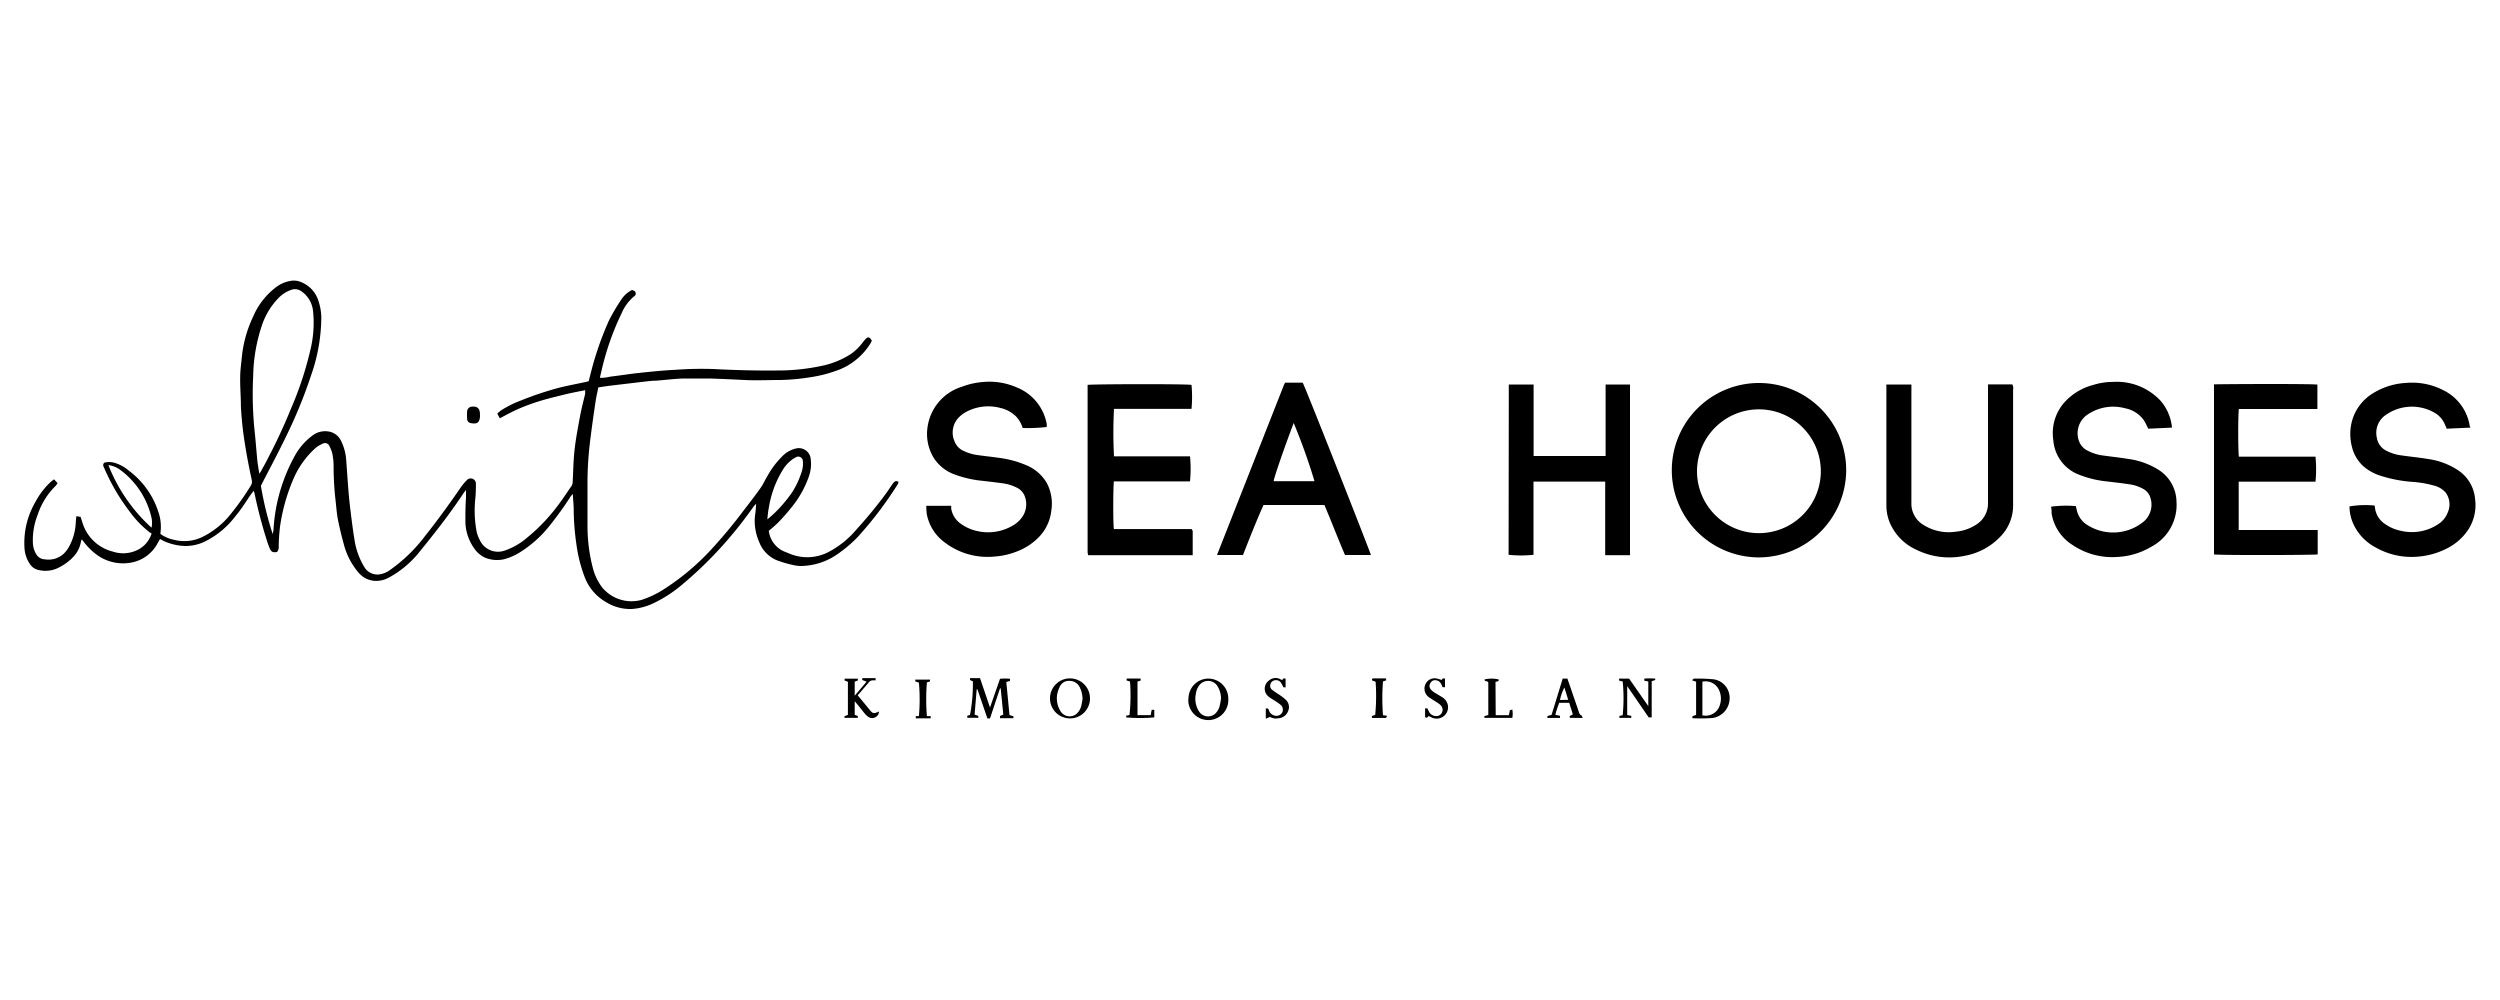 <?xml version="1.0" encoding="UTF-8"?> <svg xmlns="http://www.w3.org/2000/svg" id="Layer_1" data-name="Layer 1" viewBox="0 0 250 100"> <title>Artboard 1</title> <path d="M75.63,50.37a2.46,2.46,0,0,0-.26.27,41.2,41.2,0,0,1-3.58,4.43,38.68,38.68,0,0,1-3.67,3.47,13.18,13.18,0,0,1-2.87,1.83,6,6,0,0,1-2.08.53,4.58,4.58,0,0,1-2.55-.68,4.85,4.85,0,0,1-2.18-2.59,14.41,14.41,0,0,1-.8-3.21A25.42,25.42,0,0,1,57.37,51c0-.52-.06-1-.09-1.61l-.22.26A32.77,32.77,0,0,1,55,52.52a11.66,11.66,0,0,1-2.85,2.61,5.74,5.74,0,0,1-1.77.8,3.2,3.2,0,0,1-1.82-.14,2.62,2.62,0,0,1-1.17-1,4.68,4.68,0,0,1-.85-2.63c0-.79,0-1.58.06-2.37V49c-.12.16-.22.27-.3.4-1.33,2-2.76,3.83-4.25,5.66a10.09,10.09,0,0,1-3.24,2.74,2.63,2.63,0,0,1-1.16.29,2.3,2.3,0,0,1-1.84-.88,7.15,7.15,0,0,1-1.45-2.87c-.22-.79-.41-1.59-.57-2.39-.12-.62-.16-1.25-.23-1.87a30.47,30.47,0,0,1-.2-3.23c0-.37,0-.74-.07-1.12a2.81,2.81,0,0,0-.34-1.1.47.47,0,0,0-.68-.26,2.81,2.81,0,0,0-.76.47,8.84,8.84,0,0,0-2.18,3.08A18.64,18.64,0,0,0,28,52.68a19.55,19.55,0,0,0-.13,2,.72.72,0,0,1-.17.52c-.41.07-.58,0-.74-.39s-.2-.54-.29-.81q-.72-2.28-1.21-4.63a1.45,1.45,0,0,0-.09-.29l-.2.25c-.54.77-1,1.55-1.62,2.28a8.58,8.58,0,0,1-3.14,2.58,4.45,4.45,0,0,1-1.87.41,5.52,5.52,0,0,1-2.17-.5L16,53.9l-.22.39a3.75,3.75,0,0,1-2.85,2,4.46,4.46,0,0,1-3.49-1,6.38,6.38,0,0,1-1.25-1.36,1.35,1.35,0,0,0-.1.26,2.85,2.85,0,0,1-.67,1.4A5,5,0,0,1,6,56.69,2.87,2.87,0,0,1,3.87,57a1.33,1.33,0,0,1-.81-.5,3.14,3.14,0,0,1-.61-1.68,8.12,8.12,0,0,1,1.1-4.64A7.56,7.56,0,0,1,5,48.26c.11-.11.24-.2.4-.33l.36.38a1.92,1.92,0,0,1-.22.3A7.19,7.19,0,0,0,3.76,51.5a6.84,6.84,0,0,0-.47,2.81,2.28,2.28,0,0,0,.33,1.1,1,1,0,0,0,.85.52,2.25,2.25,0,0,0,1.87-.53,3.05,3.05,0,0,0,.52-.65,5.56,5.56,0,0,0,.72-2.55,5.54,5.54,0,0,1,.06-.58l.42.07.19.59a4.24,4.24,0,0,0,3,2.87,3.28,3.28,0,0,0,2.34-.08,2.74,2.74,0,0,0,1.57-1.72l-.2-.12a10.2,10.2,0,0,1-2-2.08,20.27,20.27,0,0,1-2.54-4.35c-.07-.15-.18-.31,0-.53a2,2,0,0,1,1,0,3.93,3.93,0,0,1,1.47.8,8.32,8.32,0,0,1,2.93,4.07,4.54,4.54,0,0,1,.23,2.12.59.59,0,0,0,0,.14,3.49,3.49,0,0,0,1.4.59,4.11,4.11,0,0,0,2.78-.29,8.32,8.32,0,0,0,2.65-2.06,26.34,26.34,0,0,0,2.19-3.06.73.73,0,0,0,.1-.61c-.36-1.66-.67-3.32-.88-5-.09-.77-.16-1.55-.2-2.34,0-1-.09-1.93-.07-2.89,0-.73.11-1.46.18-2.19a12.29,12.29,0,0,1,1.11-3.88,7.25,7.25,0,0,1,2.28-2.94,3.28,3.28,0,0,1,1.69-.67,1.87,1.87,0,0,1,.94.2,2.93,2.93,0,0,1,1.63,1.85,5.48,5.48,0,0,1,.28,1.61,17.65,17.65,0,0,1-1,5.75,47.76,47.76,0,0,1-2.53,6.19c-.76,1.58-1.59,3.13-2.39,4.68l-.12.24a33.4,33.4,0,0,0,1.19,4.86c0-.16.06-.33.07-.47a17.24,17.24,0,0,1,2.16-7.44,6.25,6.25,0,0,1,1.77-2,2.07,2.07,0,0,1,1.51-.39,1.67,1.67,0,0,1,1.34,1A5.07,5.07,0,0,1,34.62,46c.07.94.13,1.84.2,2.75s.14,1.6.24,2.4.22,1.8.37,2.69a7.38,7.38,0,0,0,1,2.86,1.53,1.53,0,0,0,1.4.75A2.34,2.34,0,0,0,39,57a15.71,15.71,0,0,0,3.49-3.38c1.28-1.61,2.49-3.28,3.67-5A6.17,6.17,0,0,1,46.7,48a.52.52,0,0,1,.89.31c0,.52,0,1-.06,1.55a11.43,11.43,0,0,0,.15,3.39,4.13,4.13,0,0,0,.32.8,2,2,0,0,0,2.49,1,6.64,6.64,0,0,0,2.13-1.21,18.32,18.32,0,0,0,3.5-3.75c.35-.47.68-1,1-1.44a.82.82,0,0,0,.15-.47c.05-1,.07-2.1.18-3.14s.34-2.27.55-3.4c.14-.76.34-1.51.52-2.27a2.66,2.66,0,0,1,0-.35c-.77.15-1.5.29-2.22.47s-1.48.36-2.21.58a21.87,21.87,0,0,0-2.11.76c-.68.29-1.34.65-2,1l-.25-.47a3.53,3.53,0,0,1,.36-.31,10.43,10.43,0,0,1,2-1A32.31,32.31,0,0,1,56,38.75c.88-.21,1.77-.38,2.65-.57l.22-.06.18-.71A31.64,31.64,0,0,1,60.92,32,20.49,20.49,0,0,1,62.1,30a2.78,2.78,0,0,1,1.1-1l.2.07a.32.32,0,0,1,0,.57,4.48,4.48,0,0,0-1.23,1.67,26.57,26.57,0,0,0-2,5.69c-.06.25-.12.5-.18.78a3.69,3.69,0,0,0,1-.11c1-.12,2-.28,2.95-.38,1.2-.13,2.4-.25,3.61-.31a35.36,35.36,0,0,1,3.71-.08c2.13.11,4.26.17,6.39.15a21.1,21.1,0,0,0,4.87-.54,8.7,8.7,0,0,0,2.6-1.13,5.46,5.46,0,0,0,1.18-1.17c.07-.09.14-.18.22-.27.27-.29.43-.27.66.12a1.6,1.6,0,0,1-.12.26,6.52,6.52,0,0,1-3,2.59,13.37,13.37,0,0,1-3.07.82,21.59,21.59,0,0,1-2.92.27c-1.21,0-2.42.06-3.62,0s-2.3-.11-3.45-.15c-.83,0-1.67,0-2.5,0s-1.95.15-2.92.22c-.4,0-.81.06-1.2.1l-3.55.42-1,.15c-.1.52-.22,1-.29,1.53q-.29,1.92-.53,3.84a34.56,34.56,0,0,0-.26,4.57c0,1.3,0,2.59,0,3.89A16.58,16.58,0,0,0,59.34,57a5.42,5.42,0,0,0,.89,1.76A3.81,3.81,0,0,0,64.12,60a9.62,9.62,0,0,0,2.15-1,24.24,24.24,0,0,0,4.59-3.77A50,50,0,0,0,74.4,51c.57-.73,1.13-1.46,1.66-2.21.28-.4.47-.85.73-1.27a8.51,8.51,0,0,1,1.47-1.92,2.73,2.73,0,0,1,1.29-.74A1.2,1.2,0,0,1,81.08,46a3.68,3.68,0,0,1-.18,1.61,10.21,10.21,0,0,1-1.71,3.08,20.48,20.48,0,0,1-1.37,1.56q-.45.44-.94.83a2.59,2.59,0,0,0,1.64,2.11l.6.24a4.58,4.58,0,0,0,3.75-.24A9.19,9.19,0,0,0,85.6,53a45.89,45.89,0,0,0,3-3.65c.26-.35.47-.72.74-1.06a.57.57,0,0,1,.27-.19,1.06,1.06,0,0,1,.24.08.87.87,0,0,1-.06.22,37.56,37.56,0,0,1-4,5.28,13.07,13.07,0,0,1-2.14,1.8,6.48,6.48,0,0,1-3.28,1.11,3.5,3.5,0,0,1-1.07-.09A10.88,10.88,0,0,1,77.62,56a3.21,3.21,0,0,1-1.72-1.85,5.08,5.08,0,0,1-.38-2.74c.06-.35.07-.71.1-1.07h0Zm-49.7-3c.08-.12.13-.17.16-.23.22-.42.47-.83.67-1.25a55.25,55.25,0,0,0,2.36-5.08A33.78,33.78,0,0,0,31,35.15a11.49,11.49,0,0,0,.31-4,2.74,2.74,0,0,0-1.14-2A1.1,1.1,0,0,0,29.08,29a3.28,3.28,0,0,0-1.13.7,7.22,7.22,0,0,0-1.77,2.87,16.73,16.73,0,0,0-.86,5A36.27,36.27,0,0,0,25.45,43c.11,1,.19,2.09.29,3.13C25.79,46.52,25.86,46.91,25.93,47.37Zm50.8,4.57a11.5,11.5,0,0,0,1.62-1.59,13.54,13.54,0,0,0,.89-1.16,8.49,8.49,0,0,0,.9-1.93,2.59,2.59,0,0,0,.15-1.1.47.47,0,0,0-.73-.42l-.22.13A3.61,3.61,0,0,0,78.27,47a10.38,10.38,0,0,0-1.4,3.85C76.8,51.18,76.78,51.52,76.73,51.94ZM10.84,46.51a16.69,16.69,0,0,0,4.31,6.26,2.34,2.34,0,0,0,0-1,8.2,8.2,0,0,0-3.07-4.74A2.55,2.55,0,0,0,10.84,46.51Z"></path> <path d="M175.88,55.74a8.72,8.72,0,1,1,8.74-8.68A8.76,8.76,0,0,1,175.88,55.74Zm6.2-8.75a6.19,6.19,0,1,0,0,.27q0-.14,0-.27Z"></path> <path d="M150.88,38.45h2.48V45.6h7.2V38.45H163l0,0V55.42a.14.14,0,0,1,0,.1h-2.48c0-.17,0-.33,0-.5V48.16h-7.17v7.32a11.9,11.9,0,0,1-2.49,0Z"></path> <path d="M119.27,53.09c0,.81,0,1.61,0,2.43H108.82a2.63,2.63,0,0,1-.06-.28V38.49c.35-.08,9.76-.11,10.39,0a12.48,12.48,0,0,1,0,2.4l0,0,0,0H111.4a44.78,44.78,0,0,0,0,4.74H119a12.77,12.77,0,0,1,0,2.51h-7.61c-.07.36-.1,4.15,0,4.77l0,0h7.77Z"></path> <path d="M217.2,42.76l-2.38.11a7.62,7.62,0,0,0-.43-.84,3,3,0,0,0-1.87-1.2,4.55,4.55,0,0,0-3.91.73,2.26,2.26,0,0,0-.62,2.76,1.78,1.78,0,0,0,.8.76,4.49,4.49,0,0,0,1.52.47c.85.12,1.71.21,2.56.35a7.61,7.61,0,0,1,3,1.09,3.85,3.85,0,0,1,1.78,3.18,4.73,4.73,0,0,1-2.55,4.52,7.23,7.23,0,0,1-3.28,1,7.12,7.12,0,0,1-4.58-1.2,4.59,4.59,0,0,1-2.08-3.15c0-.22,0-.47-.06-.67a11.41,11.41,0,0,1,2.49-.06,2.23,2.23,0,0,0,.07.32,2.34,2.34,0,0,0,1.14,1.61,4.81,4.81,0,0,0,5.4-.25,2.23,2.23,0,0,0,.86-2.45,1.5,1.5,0,0,0-.72-.94,3.87,3.87,0,0,0-1.4-.47c-.72-.11-1.45-.19-2.18-.28a10.45,10.45,0,0,1-2.88-.69A4,4,0,0,1,205.33,44a4.63,4.63,0,0,1,1.1-3.75,5.87,5.87,0,0,1,2.87-1.75,6.77,6.77,0,0,1,2-.31,6,6,0,0,1,4.78,1.91A4.83,4.83,0,0,1,217.2,42.76Z"></path> <path d="M247.06,42.76l-2.41.11c0-.12-.07-.22-.11-.3a2.45,2.45,0,0,0-1.2-1.36,4.53,4.53,0,0,0-4.71.25,2.16,2.16,0,0,0-.94,2.34,1.73,1.73,0,0,0,.94,1.27,4.46,4.46,0,0,0,1.52.47c.88.13,1.77.21,2.65.36A7.19,7.19,0,0,1,246,47.16a3.83,3.83,0,0,1,1.51,2.75,4.51,4.51,0,0,1-.88,3.33,5.52,5.52,0,0,1-1.91,1.59,7.66,7.66,0,0,1-3,.84,7.22,7.22,0,0,1-4.14-.92,5,5,0,0,1-2.32-2.53,4.32,4.32,0,0,1-.31-1.58,9.73,9.73,0,0,1,2.49-.09.47.47,0,0,1,.05.14,2.25,2.25,0,0,0,1.06,1.74,4.11,4.11,0,0,0,1.58.66,4.74,4.74,0,0,0,3.64-.64,2.41,2.41,0,0,0,1-1.19,2,2,0,0,0-.2-2,2.26,2.26,0,0,0-1.21-.71,10.3,10.3,0,0,0-2.08-.36,13.54,13.54,0,0,1-3.21-.61,4.76,4.76,0,0,1-1.78-1,3.86,3.86,0,0,1-1.1-1.92,5,5,0,0,1,.06-2.73,4.72,4.72,0,0,1,2.11-2.64,7,7,0,0,1,3.28-1,6.82,6.82,0,0,1,3.71.74,4.81,4.81,0,0,1,2.63,3.61A.94.94,0,0,1,247.06,42.76Z"></path> <path d="M231.74,38.46V40.9l-.52,0h-7.33c-.08.34-.1,4.07,0,4.77h7.66a12.91,12.91,0,0,1,0,2.5h-7.68V53h7.9v2.44c-.34.07-9.66.1-10.37,0l0,0v-17C221.65,38.41,231,38.36,231.74,38.46Z"></path> <path d="M92.63,50.58h2.49l0,.28a2.29,2.29,0,0,0,.94,1.5,4.3,4.3,0,0,0,1.64.74,4.83,4.83,0,0,0,3.39-.44,3,3,0,0,0,1.09-.9,2.22,2.22,0,0,0,.34-2,1.55,1.55,0,0,0-.85-1,4.31,4.31,0,0,0-1.35-.42c-.7-.1-1.4-.18-2.09-.26a10.91,10.91,0,0,1-2.73-.62,4.13,4.13,0,0,1-2.13-1.68,4.59,4.59,0,0,1-.61-3.11,4.94,4.94,0,0,1,3.44-4,7.49,7.49,0,0,1,2.1-.47,6.81,6.81,0,0,1,3.37.54,4.88,4.88,0,0,1,3,3.64.86.86,0,0,1,0,.17,1,1,0,0,1,0,.15,16.83,16.83,0,0,1-2.4.1,3,3,0,0,0-.67-1.16,3.28,3.28,0,0,0-1.58-.85,4.68,4.68,0,0,0-3.35.37,3.1,3.1,0,0,0-.76.55,2.17,2.17,0,0,0-.47,2.39,1.71,1.71,0,0,0,.94,1,4.57,4.57,0,0,0,1.4.41c.7.1,1.4.17,2.09.27a10.3,10.3,0,0,1,2.66.7,4.28,4.28,0,0,1,2.12,1.77,4.38,4.38,0,0,1,.49,2.75A4.53,4.53,0,0,1,104,53.59a6,6,0,0,1-2.27,1.54,7.49,7.49,0,0,1-2.34.53,7.05,7.05,0,0,1-5-1.48,4.53,4.53,0,0,1-1.71-2.77A6.55,6.55,0,0,1,92.63,50.58Z"></path> <path d="M137.09,55.5l-.12,0H134.5c-.71-1.65-1.35-3.34-2.06-5h-6.09c-.72,1.62-1.38,3.28-2.05,5h-2.6l0,0v0l6.72-17.07.09-.16h1.76C130.45,38.51,137,55.13,137.09,55.5Zm-5.64-7.38a60.75,60.75,0,0,0-2.08-5.82c-.91,2.39-2,5.52-2,5.82Z"></path> <path d="M188.63,38.45h2.51V50.26a2.47,2.47,0,0,0,1.22,2.24,4.75,4.75,0,0,0,3.28.66,4.45,4.45,0,0,0,2-.71,2.49,2.49,0,0,0,1.16-2.18V38.44c.43,0,.83,0,1.23,0h1.2a.73.73,0,0,1,.08.52V50.58A4.44,4.44,0,0,1,200,53.7a6.48,6.48,0,0,1-3.48,1.87,7.43,7.43,0,0,1-4.87-.59,5.23,5.23,0,0,1-2.54-2.43,4.45,4.45,0,0,1-.47-2V38.92Z"></path> <path d="M99,70.75l1-2.87a4.35,4.35,0,0,1,1,0v.21l-.37.11.32,3.31.39.11v.2H100V71.6l.33-.14-.26-2.62H100l-1,3h-.26l-1-2.91h-.07a0,0,0,0,0,0,0l-.2,2.4a.47.47,0,0,0,0,.14l.36.12v.19h-1.1v-.21L97,71.5a16.83,16.83,0,0,0,.29-3.36L97,68v-.19h1Z"></path> <path d="M169.24,71.82l0-.2.37-.13V68.17l-.41-.14c.09-.08.15-.17.21-.17a18,18,0,0,1,1.94.07,1.87,1.87,0,0,1,1.61,2,2,2,0,0,1-1.7,1.87A16.39,16.39,0,0,1,169.24,71.82Zm1-3.65v3.36A1.47,1.47,0,0,0,172,70.45a2,2,0,0,0-.11-1.47,1.47,1.47,0,0,0-1.66-.81Z"></path> <path d="M85.47,70.12v1.36l.31.12v.19H84.45l0-.17.34-.13V68.18l-.33-.13v-.18h1.33l0,.17-.32.13v1.4l1.19-1.4L86.23,68l0-.19h1.33l0,.22c-.11,0-.19,0-.27,0a.53.53,0,0,0-.41.21l-1.11,1.29c.42.51.83,1,1.26,1.53.27.31.37.31.88.09a1.09,1.09,0,0,1-.08.29.7.7,0,0,1-.95.28l-.13-.09a2.08,2.08,0,0,1-.33-.34C86.19,71,85.87,70.59,85.47,70.12Z"></path> <path d="M118.85,69.86a2,2,0,0,1,1.89-2h.09a2,2,0,0,1,2,2s0,0,0,.05a2,2,0,0,1-4,.19q0-.1,0-.19Zm3.25,0a2.34,2.34,0,0,0-.35-1.24,1.1,1.1,0,0,0-1.83-.08,1.87,1.87,0,0,0-.34.88,2.34,2.34,0,0,0,.31,1.7,1.07,1.07,0,0,0,1.76.11,1.68,1.68,0,0,0,.3-.57,6.44,6.44,0,0,0,.15-.81Z"></path> <path d="M105,69.84a2,2,0,0,1,1.9-2H107a2,2,0,0,1,2,2v0a2,2,0,0,1-1.9,2H107a2,2,0,0,1-2-2Zm3.25,0a2.49,2.49,0,0,0-.25-1.05,1.1,1.1,0,0,0-1-.7,1,1,0,0,0-1.06.67,2.41,2.41,0,0,0,.09,2.32,1.07,1.07,0,0,0,1.81.1,1.62,1.62,0,0,0,.27-.53,7.36,7.36,0,0,0,.15-.81Z"></path> <path d="M161.94,71.79v-.2l.33-.07a17.11,17.11,0,0,0,0-3.37l-.36-.09,0-.2h1l1.92,2.75V68.15l-.4-.08v-.21a6.45,6.45,0,0,1,1.09,0V68l-.35.12v3.62h-.3l-2.15-3.13V71.5l.41.09v.2Z"></path> <path d="M156.92,70.28h-1c-.07.2-.14.39-.21.59s-.11.38-.18.61l.47.1,0,.21h-1.26v-.18l.42-.13,1.11-3.62h.47l.3.86.82,2.4c.06.18.1.36.31.44,0,0,.06.13.1.23H157c-.14-.29.19-.21.28-.37Zm-.1-.3-.38-1.23A4.48,4.48,0,0,0,156,70Z"></path> <path d="M144.16,68c.11-.16.11-.16.34-.15v.87h-.24c-.06-.13-.1-.25-.17-.36a.63.63,0,0,0-.47-.33.52.52,0,0,0-.57.26.52.52,0,0,0,0,.61,1.44,1.44,0,0,0,.35.32c.25.17.52.31.77.47a1.22,1.22,0,0,1,.62.84,1.14,1.14,0,0,1-1.55,1.25,2.92,2.92,0,0,1-.37-.18c-.09.06-.15.26-.36.11v-.88l.22,0,.17.34a.78.78,0,0,0,.63.43.61.61,0,0,0,.63-.28.63.63,0,0,0-.06-.76,1.66,1.66,0,0,0-.33-.27c-.29-.19-.59-.37-.87-.56a1.06,1.06,0,0,1-.36-1.3,1,1,0,0,1,1.12-.58A2.88,2.88,0,0,1,144.16,68Z"></path> <path d="M127,71.69l-.42.18v-1c.18-.08.26,0,.31.16a.8.8,0,0,0,.58.53.66.66,0,0,0,.74-.29.63.63,0,0,0-.11-.75,2.81,2.81,0,0,0-.41-.31c-.26-.18-.55-.33-.79-.52a1,1,0,0,1,0-1.64,1,1,0,0,1,1-.19l.27.13c.15,0,.17-.28.39-.1a.6.6,0,0,1,0,.13v.71l-.22,0a4.37,4.37,0,0,0-.25-.47.59.59,0,0,0-.61-.23.52.52,0,0,0-.44.42.47.47,0,0,0,.19.54c.25.2.52.36.78.54a5.35,5.35,0,0,1,.54.42,1,1,0,0,1,.27,1.14,1.12,1.12,0,0,1-1,.74A1.17,1.17,0,0,1,127,71.69Z"></path> <path d="M113,68.15l-.34-.1v-.2h1.4v.21l-.31.09v3.36h1.32l.1-.53h.26v.76a15.7,15.7,0,0,1-2.81,0v-.17l.33-.07A18.26,18.26,0,0,0,113,68.15Z"></path> <path d="M149.57,71.52h1.32l.1-.5.24-.07a2.25,2.25,0,0,1,0,.84h-2.79l0-.18.39-.11V68.27c-.06-.24-.39-.05-.37-.33a3.19,3.19,0,0,1,1.4,0v.17l-.31.08Z"></path> <path d="M137.56,68.17l-.34-.12c-.05-.14,0-.21.13-.21h1.26l0,.2-.31.1a21.26,21.26,0,0,0,0,3.38l.41.06c-.06.1-.09.21-.12.21h-1.4l0-.19.33-.11A19.56,19.56,0,0,0,137.56,68.17Z"></path> <path d="M93.07,71.61v.22c-.5,0-1,0-1.49,0v-.22l.17,0,.14,0a18.63,18.63,0,0,0,0-3.34l-.36-.13v-.18H93l0,.18-.31.1a20.77,20.77,0,0,0,0,3.37Z"></path> <path d="M48,41.5v.17c-.07.66-.33.74-.94.64a.44.44,0,0,1-.35-.44,6.26,6.26,0,0,1,0-.73.5.5,0,0,1,.44-.47C47.77,40.6,48,40.85,48,41.5Z"></path> </svg> 